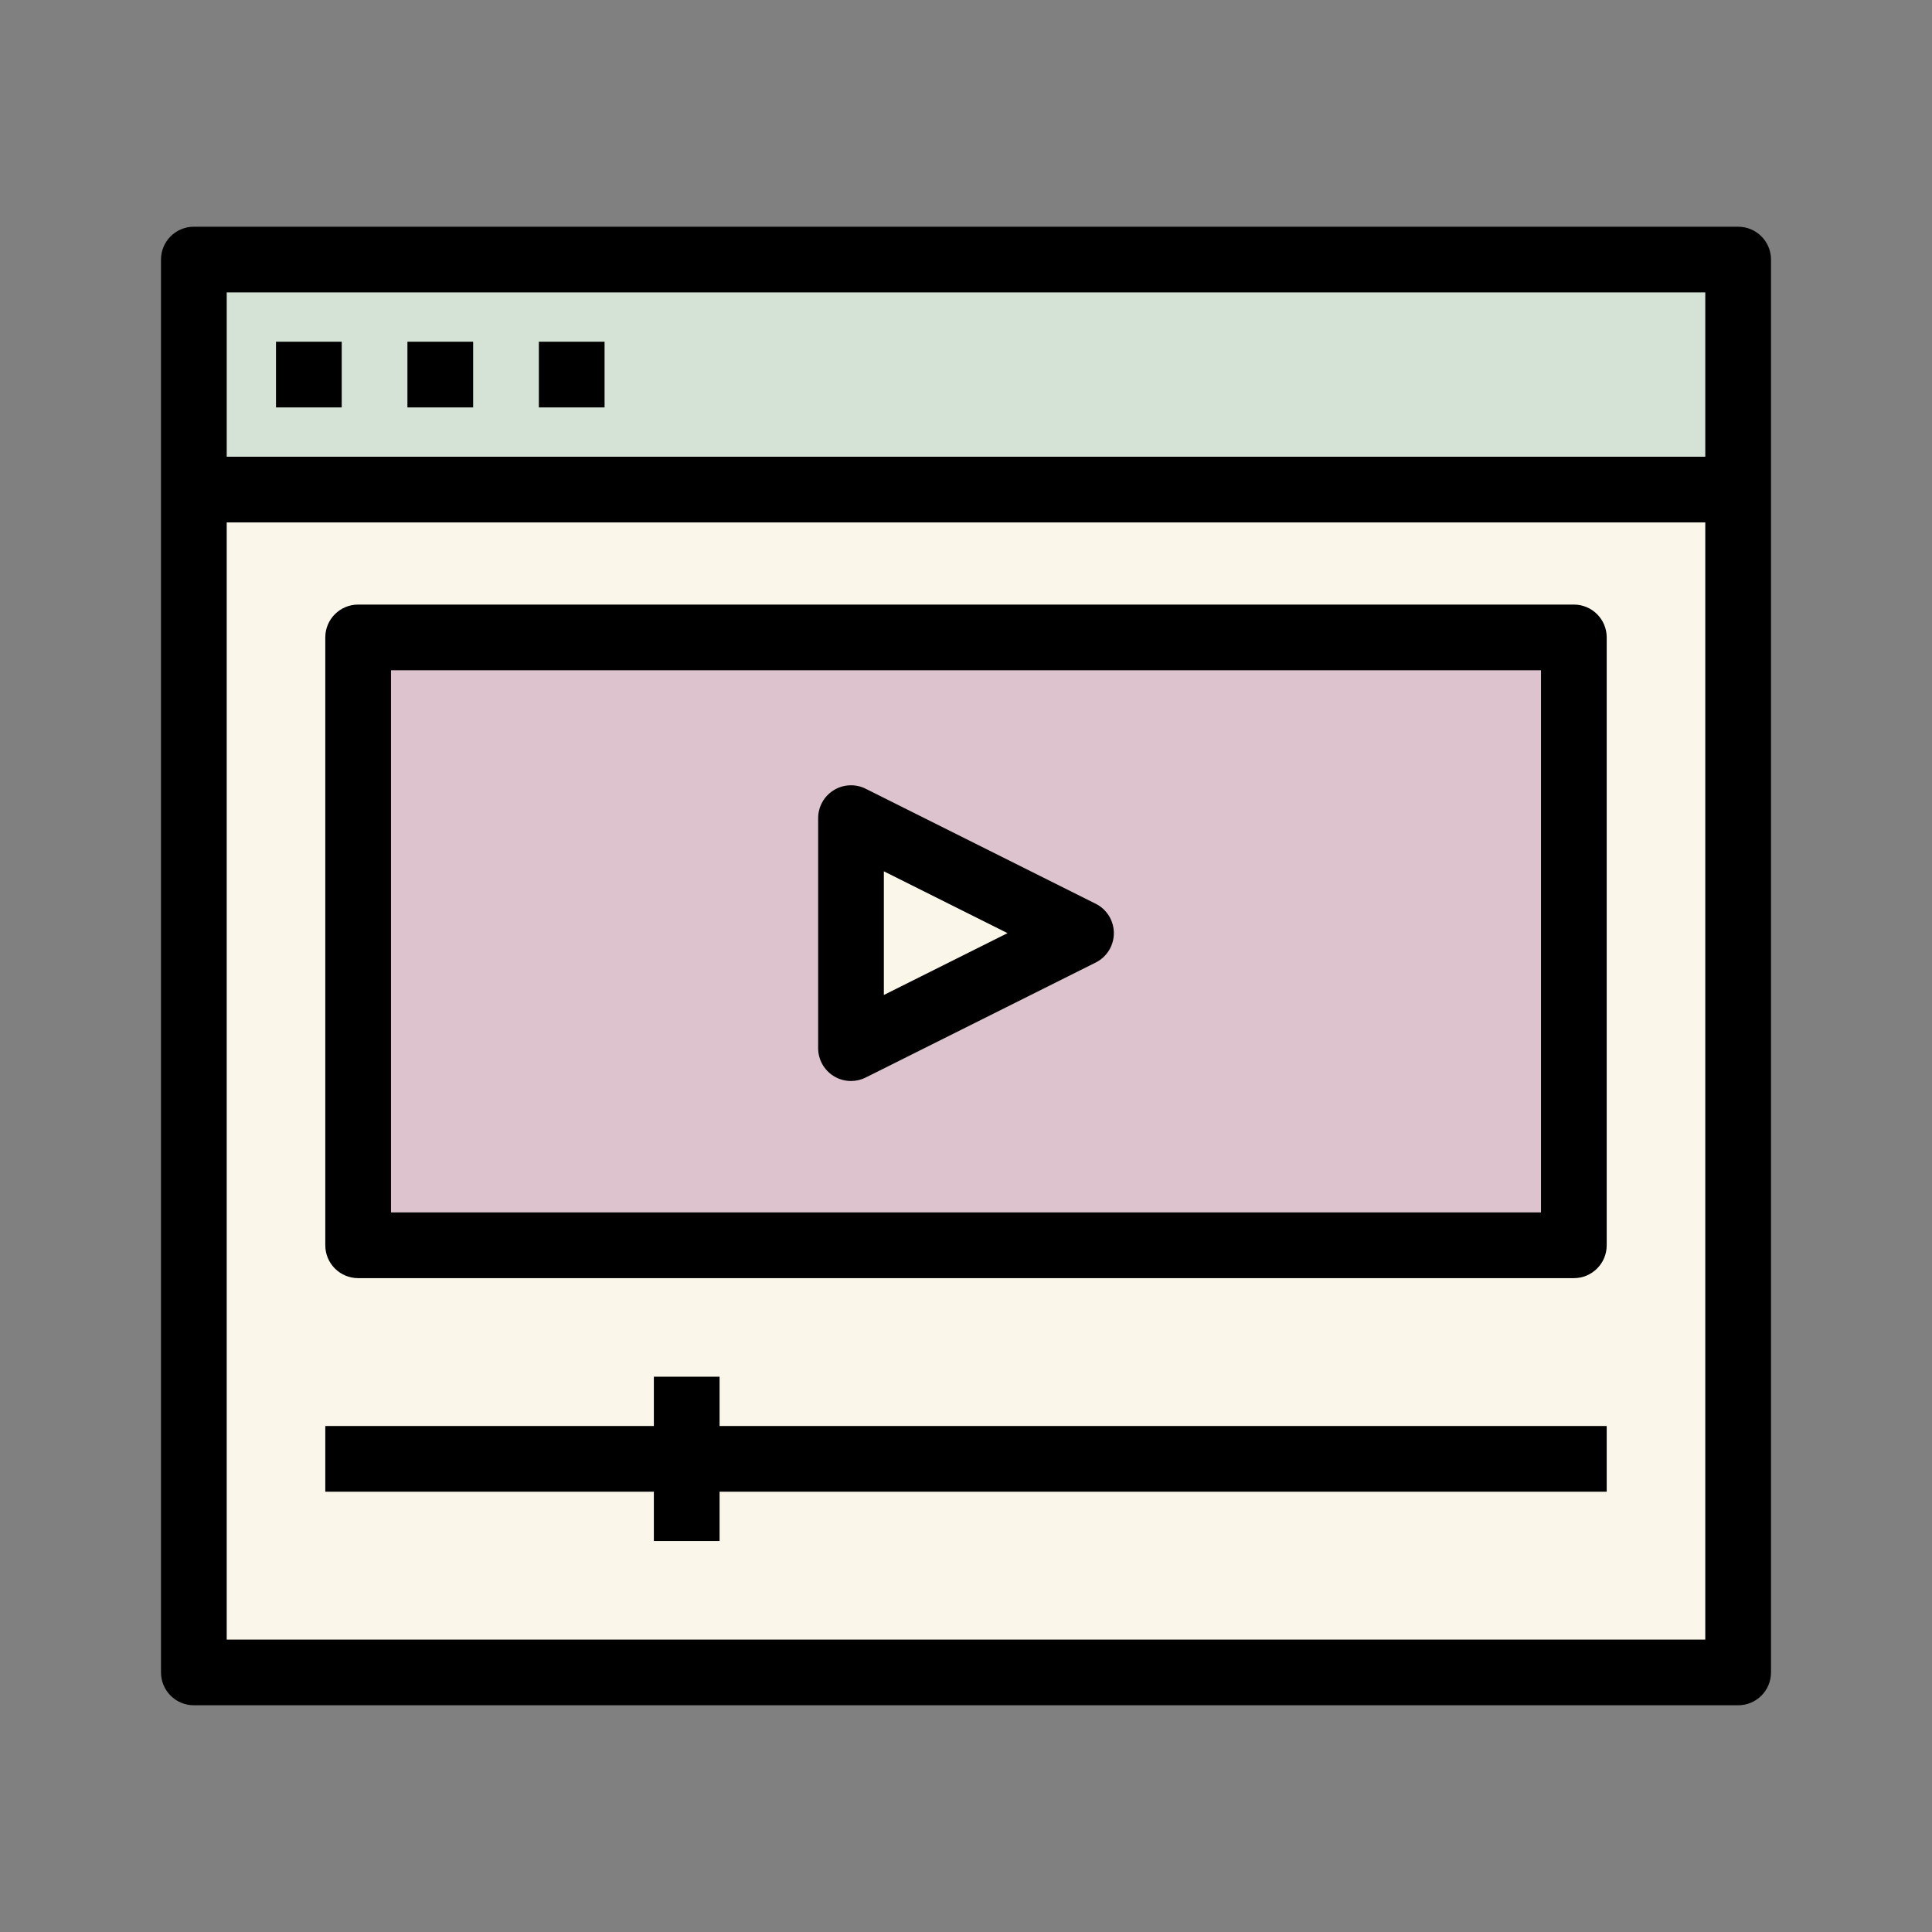 <!-- <!DOCTYPE svg PUBLIC "-//W3C//DTD SVG 1.1//EN" "http://www.w3.org/Graphics/SVG/1.1/DTD/svg11.dtd"> -->

<!-- Uploaded to: SVG Repo, www.svgrepo.com, Transformed by: SVG Repo Mixer Tools -->
<svg version="1.1" id="Layer_1" xmlns="http://www.w3.org/2000/svg" xmlns:xlink="http://www.w3.org/1999/xlink" viewBox="-49 -49 588.00 588.00" xml:space="preserve" width="256px" height="256px" fill="#000000">

<rect x="-49" y="-49" width="588.00" height="588.00" fill="#808080" stroke="none"/>

<g id="SVGRepo_bgCarrier" stroke-width="0"/>

<g id="SVGRepo_tracerCarrier" stroke-linecap="round" stroke-linejoin="round" stroke="#CCCCCC" stroke-width="0.98"/>

<g id="SVGRepo_iconCarrier"> <g> <g id="XMLID_30_"> <g> <path style="fill:#fbf6ea;" d="M480,100v360H10V100H480z M430,330V145H60v185H430z"/> <polygon style="fill:#fbf6ea;" points="280,235 210,270 210,200 "/> <path style="fill:#dcc3cd;" d="M430,145v185H60V145H430z M210,270l70-35l-70-35V270z"/> <rect x="10" y="30" style="fill:#d5e3d6;" width="470" height="70"/> </g> <g> <path d="M480,20H10C4.477,20,0,24.478,0,30v430c0,5.522,4.477,10,10,10h470c5.522,0,10-4.478,10-10V30 C490,24.478,485.522,20,480,20z M470,40v50H20V40H470z M20,450V110h450v340H20z"/> <rect x="35" y="55" width="20" height="20"/> <rect x="75" y="55" width="20" height="20"/> <rect x="115" y="55" width="20" height="20"/> <path d="M430,135H60c-5.522,0-10,4.477-10,10v185c0,5.522,4.478,10,10,10h370c5.522,0,10-4.478,10-10V145 C440,139.477,435.522,135,430,135z M420,320H70V155h350V320z"/> <path d="M204.743,278.507c1.605,0.992,3.429,1.493,5.257,1.493c1.528,0,3.061-0.351,4.472-1.056l70-35 C287.86,242.25,290,238.788,290,235s-2.14-7.25-5.528-8.944l-70-35c-3.099-1.55-6.78-1.385-9.729,0.438 c-2.948,1.821-4.743,5.04-4.743,8.506v70C200,273.466,201.795,276.685,204.743,278.507z M220,216.181L257.64,235L220,253.819 V216.181z"/> <polygon points="170,370 150,370 150,385 50,385 50,405 150,405 150,420 170,420 170,405 440,405 440,385 170,385 "/> </g> </g> </g> </g>

</svg>